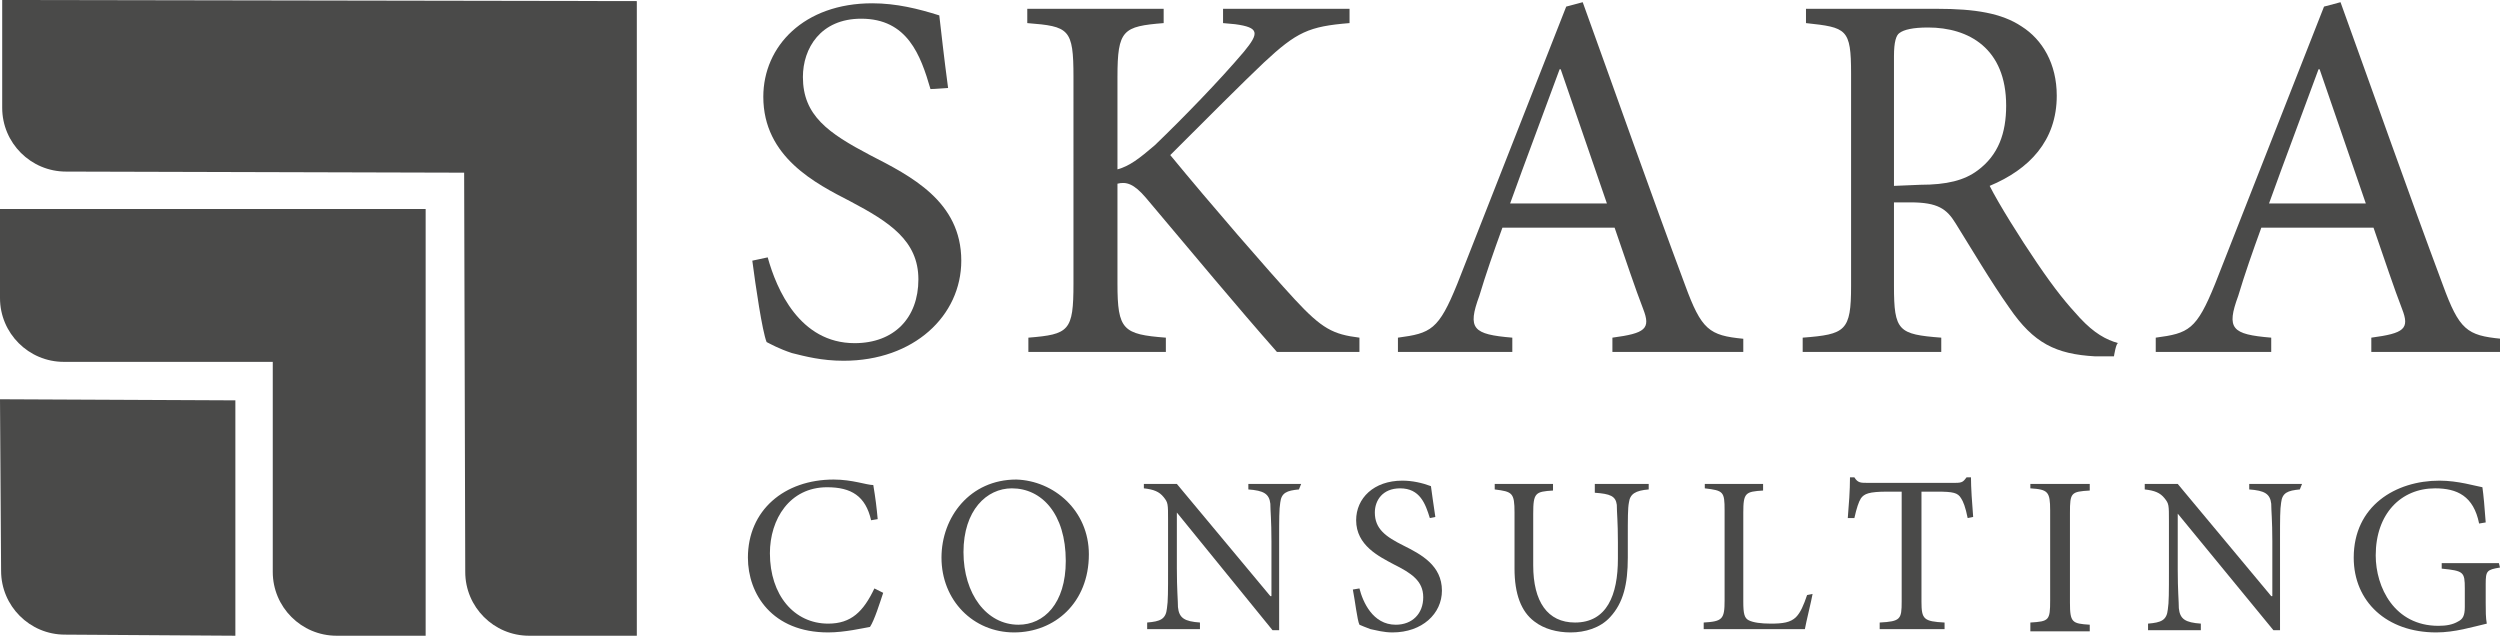 <?xml version="1.0" encoding="utf-8"?>
<!-- Generator: Adobe Illustrator 27.8.0, SVG Export Plug-In . SVG Version: 6.00 Build 0)  -->
<svg version="1.1" id="Ebene_2_00000093157677250064689290000016296866137798568127_"
	 xmlns="http://www.w3.org/2000/svg" xmlns:xlink="http://www.w3.org/1999/xlink" x="0px" y="0px" viewBox="0 0 227.3 57.8"
	 style="enable-background:new 0 0 227.3 57.8;" xml:space="preserve">
<style type="text/css">
	.st0{fill:#4A4A49;}
	.st1{fill-rule:evenodd;clip-rule:evenodd;fill:#4A4A49;}
</style>
<g id="Ebene_1-2">
	<path class="st0" d="M84.6,8.1c-0.9-3.1-2.1-6.4-6.3-6.4C74.6,1.7,73,4.4,73,7c0,3.5,2.3,5.1,6.1,7.1c3.7,1.9,8.3,4.2,8.3,9.6
		c0,5-4.3,9.1-10.7,9.1c-2,0-3.5-0.4-4.7-0.7c-1.2-0.4-1.9-0.8-2.3-1c-0.4-1-1-5.1-1.3-7.4l1.4-0.3c0.8,2.9,2.9,7.8,7.9,7.8
		c3.6,0,5.8-2.3,5.8-5.8s-2.6-5.2-6.2-7.1c-3.1-1.6-7.9-4-7.9-9.5c0-4.6,3.7-8.5,9.9-8.5c2.2,0,4.2,0.5,6.1,1.1
		c0.2,1.7,0.4,3.6,0.8,6.6L84.6,8.1L84.6,8.1z"/>
	<path class="st0" d="M116.1,32c-3.7-4.2-7.6-8.9-11.9-14c-1.1-1.3-1.8-1.5-2.6-1.3v9.1c0,4.2,0.5,4.6,4.4,4.9V32H93.5v-1.3
		c3.7-0.3,4.1-0.6,4.1-4.9V7c0-4.4-0.4-4.6-4.2-4.9V0.8h12.4v1.3c-3.7,0.3-4.2,0.6-4.2,4.9v8.4c1.1-0.3,2-1,3.4-2.2
		c2.6-2.5,5.9-5.9,8.1-8.5c1.4-1.7,1.4-2.2-0.8-2.5l-1.1-0.1V0.8h11.5v1.3c-3.7,0.3-4.8,0.8-7.8,3.6c-1.8,1.7-5.2,5.1-8.5,8.4
		c3.7,4.5,8.9,10.5,11.3,13.1c2.5,2.7,3.5,3.2,5.9,3.5V32C123.4,32,116.1,32,116.1,32z"/>
	<path class="st0" d="M146.6,32v-1.3c3-0.4,3.5-0.8,2.8-2.6s-1.6-4.5-2.6-7.4h-10.2c-0.8,2.2-1.5,4.2-2.1,6.2c-1.1,3-0.6,3.5,3,3.8
		V32h-10.4v-1.3c3-0.4,3.7-0.7,5.4-4.9l9.9-25.2l1.5-0.4c3,8.3,6.2,17.4,9.3,25.7c1.5,4.1,2.2,4.6,5.3,4.9V32H146.6z M141.9,6.3
		h-0.1c-1.5,4.1-3.1,8.3-4.5,12.2h8.8L141.9,6.3z"/>
	<path class="st0" d="M192.2,32.4c-0.6,0-1.1,0-1.7,0c-3.6-0.2-5.6-1.2-7.8-4.4c-1.7-2.4-3.4-5.3-4.9-7.7c-0.8-1.3-1.6-1.9-4.1-1.9
		h-1.5V26c0,4.1,0.4,4.4,4.3,4.7V32h-12.6v-1.3c3.9-0.3,4.4-0.6,4.4-4.7V6.7c0-4.1-0.4-4.2-4.1-4.6V0.8h11.9c3.5,0,5.9,0.4,7.7,1.6
		c1.9,1.2,3.2,3.4,3.2,6.3c0,4.1-2.5,6.7-6.1,8.2c0.8,1.6,2.8,4.8,4.3,7c1.7,2.5,2.7,3.7,3.9,5c1.3,1.4,2.4,2,3.5,2.3
		C192.4,31.1,192.2,32.4,192.2,32.4z M174.6,16.8c2.4,0,4-0.4,5.2-1.3c1.9-1.4,2.6-3.4,2.6-5.9c0-5.2-3.4-7.1-7.1-7.1
		c-1.4,0-2.2,0.2-2.6,0.5c-0.3,0.2-0.5,0.8-0.5,2.1v11.8L174.6,16.8L174.6,16.8z"/>
	<path class="st0" d="M215.6,32v-1.3c3-0.4,3.5-0.8,2.8-2.6s-1.6-4.5-2.6-7.4h-10.2c-0.8,2.2-1.5,4.2-2.1,6.2c-1.1,3-0.6,3.5,3,3.8
		V32H196v-1.3c3-0.4,3.7-0.7,5.4-4.9l9.9-25.2l1.5-0.4c3,8.3,6.2,17.4,9.3,25.7c1.5,4.1,2.2,4.6,5.3,4.9V32H215.6L215.6,32z
		 M210.9,6.3h-0.1c-1.5,4.1-3.1,8.3-4.5,12.2h8.8L210.9,6.3z"/>
	<path class="st0" d="M80.3,53.9c-0.3,0.9-0.8,2.5-1.2,3.1c-0.6,0.1-2.3,0.5-3.8,0.5c-5.1,0-7.3-3.5-7.3-6.8c0-4.3,3.3-7.1,7.8-7.1
		c1.7,0,3,0.5,3.6,0.5c0.2,1.2,0.3,2,0.4,3.1l-0.6,0.1c-0.5-2.2-1.8-3-4-3c-3.4,0-5.2,2.9-5.2,6c0,3.8,2.2,6.4,5.3,6.4
		c2.1,0,3.2-1.1,4.2-3.2L80.3,53.9L80.3,53.9z"/>
	<path class="st0" d="M99,50.4c0,4.4-3.1,7.1-6.8,7.1s-6.6-2.9-6.6-6.8c0-3.7,2.6-7.1,6.8-7.1C95.8,43.7,99,46.4,99,50.4z
		 M87.6,50.2c0,3.8,2.1,6.6,5,6.6c2.3,0,4.3-1.9,4.3-5.8c0-4.3-2.2-6.6-4.9-6.6C89.7,44.4,87.6,46.4,87.6,50.2L87.6,50.2z"/>
	<path class="st0" d="M118.1,44.5c-1.1,0.1-1.6,0.3-1.7,1.2c-0.1,0.6-0.1,1.5-0.1,3.4v8.2h-0.6l-8.7-10.7h0v5.1
		c0,1.9,0.1,2.9,0.1,3.5c0.1,1,0.6,1.3,2,1.4v0.6h-4.8v-0.6c1.2-0.1,1.7-0.3,1.8-1.3c0.1-0.6,0.1-1.6,0.1-3.5v-4.5
		c0-1.5,0-1.6-0.4-2.1c-0.4-0.5-0.9-0.7-1.8-0.8V44h3l8.5,10.2h0.1v-5c0-1.9-0.1-2.8-0.1-3.4c-0.1-0.9-0.6-1.2-2-1.3V44h4.8
		L118.1,44.5L118.1,44.5z"/>
	<path class="st0" d="M130,47.1c-0.4-1.3-0.9-2.7-2.7-2.7c-1.6,0-2.3,1.1-2.3,2.2c0,1.5,1,2.2,2.6,3c1.6,0.8,3.5,1.8,3.5,4.1
		c0,2.1-1.8,3.8-4.5,3.8c-0.8,0-1.5-0.2-2-0.3c-0.5-0.2-0.8-0.3-1-0.4c-0.2-0.4-0.4-2.2-0.6-3.2l0.6-0.1c0.3,1.2,1.2,3.3,3.3,3.3
		c1.5,0,2.5-1,2.5-2.5s-1.1-2.2-2.7-3c-1.3-0.7-3.4-1.7-3.4-4c0-2,1.6-3.6,4.2-3.6c0.9,0,1.8,0.2,2.6,0.5c0.1,0.7,0.2,1.5,0.4,2.8
		L130,47.1L130,47.1z"/>
	<path class="st0" d="M149.9,44.5c-1.2,0.1-1.7,0.4-1.8,1.2c-0.1,0.5-0.1,1.4-0.1,3.3v1.7c0,2.4-0.4,4.1-1.6,5.4
		c-0.9,1-2.3,1.4-3.6,1.4c-1.2,0-2.4-0.3-3.3-1c-1.2-0.9-1.8-2.5-1.8-4.8v-5.1c0-1.8-0.2-1.9-1.8-2.1V44h5.3v0.6
		c-1.6,0.1-1.8,0.2-1.8,2.1v4.7c0,3.3,1.3,5.2,3.8,5.2c2.9,0,3.9-2.5,3.9-5.8v-1.5c0-1.9-0.1-2.7-0.1-3.4c-0.1-0.8-0.6-1-2-1.1V44
		h4.9L149.9,44.5L149.9,44.5z"/>
	<path class="st0" d="M164.8,54c-0.1,0.6-0.6,2.6-0.7,3.2h-9.2v-0.6c1.7-0.1,1.9-0.3,1.9-2v-8.2c0-1.7-0.1-1.8-1.8-2V44h5.3v0.6
		c-1.6,0.1-1.8,0.2-1.8,2v8.1c0,1.1,0.1,1.5,0.5,1.7c0.4,0.2,1.1,0.3,2,0.3c1.1,0,1.8-0.1,2.3-0.6c0.4-0.4,0.7-1.1,1-2L164.8,54
		L164.8,54z"/>
	<path class="st0" d="M178.9,47.1c-0.2-1-0.4-1.5-0.6-1.8c-0.3-0.5-0.7-0.6-2.2-0.6h-1.4v10c0,1.6,0.2,1.8,2.1,1.9v0.6h-5.9v-0.6
		c1.9-0.1,2-0.3,2-1.9v-10h-1.3c-1.7,0-2.1,0.2-2.4,0.6c-0.2,0.3-0.4,0.9-0.6,1.8h-0.6c0.1-1.2,0.2-2.5,0.2-3.7h0.4
		c0.3,0.5,0.6,0.5,1.1,0.5h8.1c0.6,0,0.7-0.1,1-0.5h0.4c0,0.9,0.1,2.4,0.2,3.6L178.9,47.1L178.9,47.1z"/>
	<path class="st0" d="M184.6,57.2v-0.6c1.7-0.1,1.8-0.2,1.8-2v-8.2c0-1.7-0.2-1.9-1.8-2V44h5.4v0.6c-1.7,0.1-1.8,0.2-1.8,2v8.2
		c0,1.8,0.2,1.9,1.8,2v0.6H184.6z"/>
	<path class="st0" d="M209.1,44.5c-1.1,0.1-1.6,0.3-1.7,1.2c-0.1,0.6-0.1,1.5-0.1,3.4v8.2h-0.6L198,46.7h0v5.1
		c0,1.9,0.1,2.9,0.1,3.5c0.1,1,0.6,1.3,2,1.4v0.6h-4.8v-0.6c1.2-0.1,1.7-0.3,1.8-1.3c0.1-0.6,0.1-1.6,0.1-3.5v-4.5
		c0-1.5,0-1.6-0.4-2.1c-0.4-0.5-0.9-0.7-1.8-0.8V44h3l8.5,10.2h0.1v-5c0-1.9-0.1-2.8-0.1-3.4c-0.1-0.9-0.6-1.2-2-1.3V44h4.8
		L209.1,44.5L209.1,44.5z"/>
	<path class="st0" d="M227.3,51.6c-1.2,0.2-1.3,0.3-1.3,1.5v1.7c0,0.7,0,1.4,0.1,1.9c-1.3,0.3-2.9,0.8-4.6,0.8
		c-4.5,0-7.5-2.8-7.5-6.8c0-4.7,3.8-7,7.8-7c1.7,0,3.3,0.5,3.9,0.6c0.1,0.7,0.2,1.8,0.3,3.2l-0.6,0.1c-0.5-2.5-2-3.2-4-3.2
		c-3.1,0-5.4,2.3-5.4,6.1c0,2.9,1.7,6.4,5.7,6.4c0.7,0,1.3-0.1,1.8-0.4c0.4-0.2,0.6-0.5,0.6-1.3v-1.7c0-1.5-0.1-1.6-2.1-1.8v-0.5
		h5.2L227.3,51.6L227.3,51.6z"/>
	<path class="st1" d="M21.4,57.8L5.9,57.7c-3.2,0-5.8-2.6-5.8-5.8L0,36.3l21.4,0.1L21.4,57.8z"/>
	<path class="st1" d="M38.7,57.8h-8.1c-3.2,0-5.8-2.6-5.8-5.8V32.9H5.8c-3.2,0-5.8-2.6-5.8-5.8v-8.1h38.7L38.7,57.8L38.7,57.8z"/>
	<path class="st1" d="M57.9,57.8l-9.8,0c-3.2,0-5.8-2.6-5.8-5.8l-0.1-36.3L6,15.6c-3.2,0-5.8-2.6-5.8-5.8l0-9.8l57.7,0.1L57.9,57.8z
		"/>
</g>
</svg>

